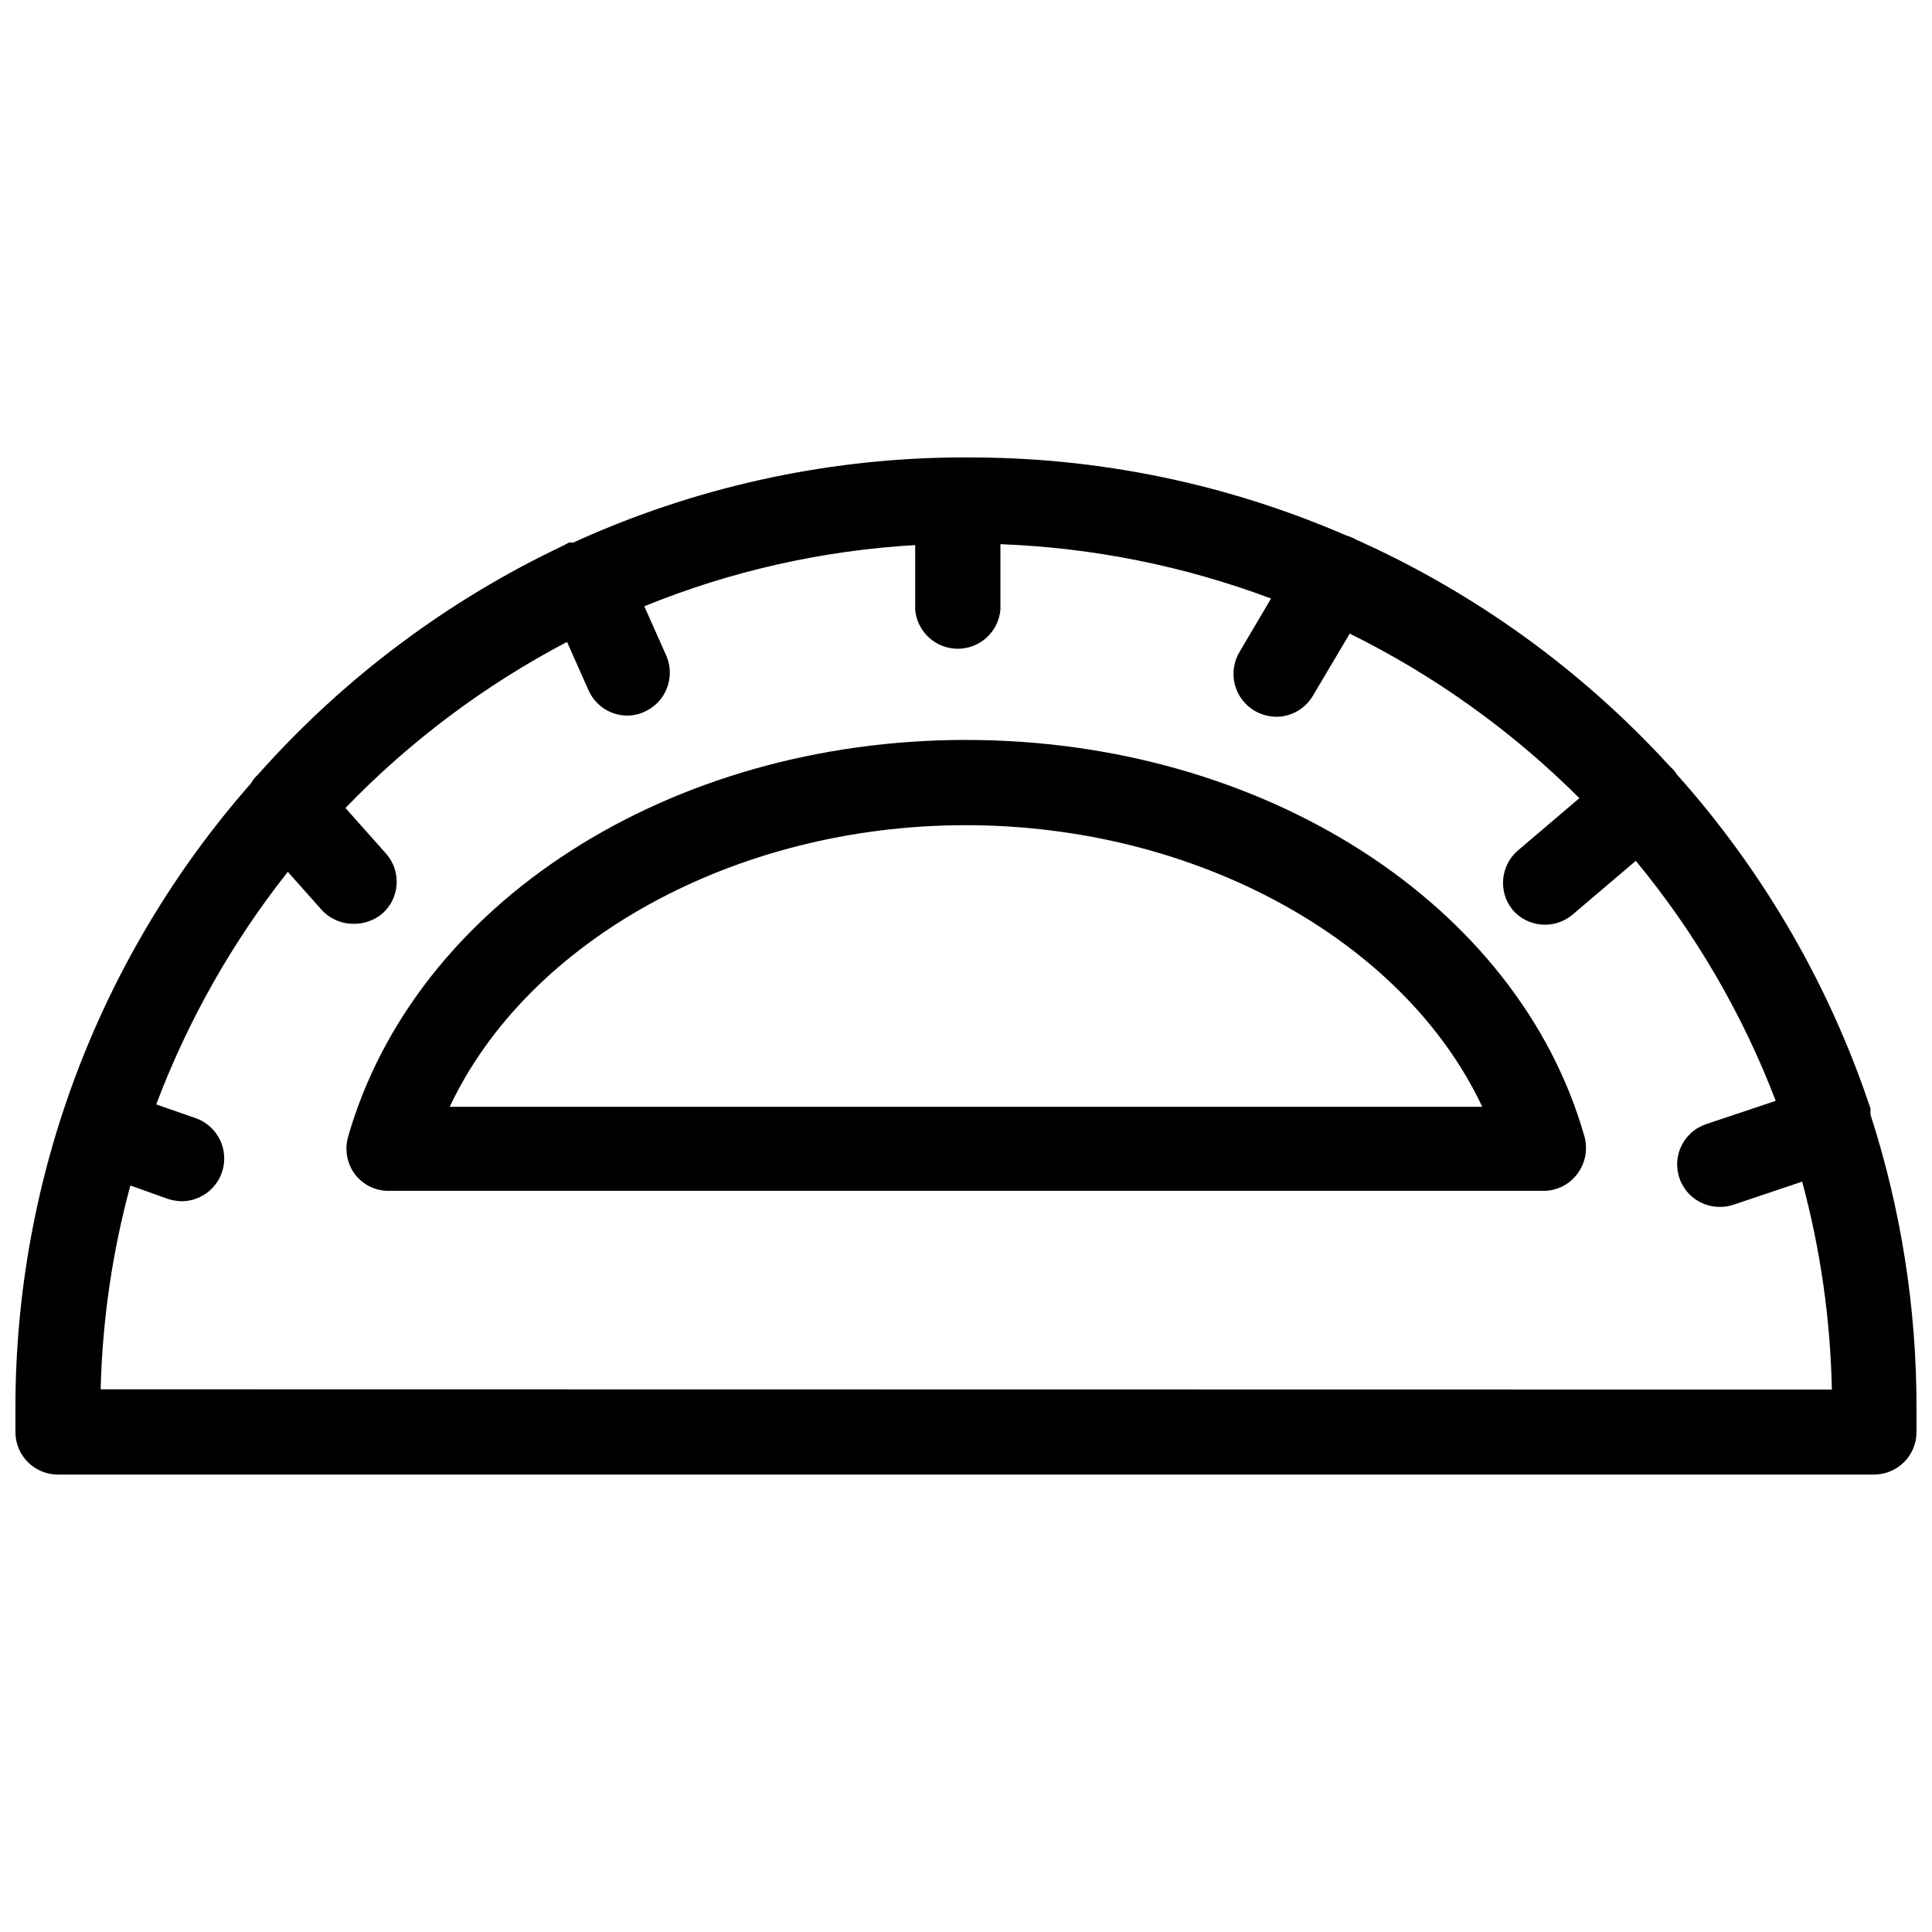 <?xml version="1.0" encoding="UTF-8"?>
<!-- The Best Svg Icon site in the world: iconSvg.co, Visit us! https://iconsvg.co -->
<svg width="800px" height="800px" version="1.1" viewBox="144 144 512 512" xmlns="http://www.w3.org/2000/svg">
 <defs>
  <clipPath id="a">
   <path d="m148.09 265h503.81v270h-503.81z"/>
  </clipPath>
 </defs>
 <g clip-path="url(#a)">
  <path d="m639.7 439.36v-1.578 0.004c-10.883-32.715-28.352-62.855-51.328-88.562-0.207-0.359-0.445-0.699-0.707-1.023l-1.258-1.258h-0.004c-23.312-25.469-51.605-45.887-83.125-59.984-0.762-0.453-1.586-0.801-2.441-1.023-31.812-13.824-66.156-20.875-100.84-20.703h-3.231c-34.848 0.406-69.223 8.102-100.92 22.59-0.391-0.066-0.789-0.066-1.18 0l-1.102 0.629v0.004c-30.883 14.566-58.492 35.238-81.164 60.77-0.758 0.676-1.398 1.473-1.887 2.363-40.242 45.758-62.434 104.61-62.426 165.55v6.379c0 6.215 5.039 11.254 11.258 11.254h481.29c2.988 0 5.852-1.184 7.961-3.297 2.113-2.109 3.297-4.973 3.297-7.957v-6.379c0.035-26.402-4.082-52.648-12.199-77.773zm-469.02 72.816c0.438-18.254 3.078-36.387 7.871-54.004l9.918 3.543c1.223 0.402 2.496 0.613 3.777 0.629 5.457-0.078 10.086-4.031 11.012-9.41s-2.113-10.652-7.231-12.551l-10.629-3.699c8.387-22.219 20.148-43.008 34.875-61.641l8.895 9.996v0.004c2.144 2.394 5.207 3.769 8.422 3.777 2.887 0.07 5.695-0.941 7.871-2.836 4.531-4.133 4.918-11.133 0.867-15.742l-10.785-12.121c17.102-17.715 36.926-32.57 58.727-44.008l5.668 12.754c1.785 4.106 5.836 6.766 10.312 6.769 1.578 0 3.137-0.348 4.566-1.023 5.668-2.543 8.234-9.18 5.746-14.879l-5.824-13.066c22.875-9.316 47.133-14.793 71.793-16.215v17.082c0.488 5.875 5.398 10.391 11.293 10.391s10.809-4.516 11.297-10.391v-17.32c24.523 0.918 48.742 5.781 71.715 14.406l-8.266 14.012c-1.605 2.602-2.09 5.738-1.348 8.703 0.738 2.965 2.644 5.504 5.285 7.043 1.746 1.008 3.727 1.551 5.746 1.574 3.988-0.016 7.672-2.144 9.684-5.59l9.762-16.453h-0.004c22.52 11.133 43.074 25.863 60.852 43.613l-16.375 13.934 0.004-0.004c-4.609 4.047-5.168 11.02-1.262 15.746 4.043 4.609 11.02 5.168 15.746 1.258l16.848-14.328-0.004 0.004c15.734 19.047 28.258 40.527 37.078 63.605l-18.344 6.141h0.004c-5.281 1.715-8.52 7.019-7.637 12.496 0.883 5.481 5.629 9.496 11.176 9.465 1.203 0.012 2.402-0.176 3.543-0.551l18.262-6.141h0.004c4.848 17.98 7.488 36.484 7.871 55.105z"/>
 </g>
 <path d="m400 340.09c-78.719 0-146.18 43.375-163.82 105.41-0.855 3.309-0.195 6.832 1.809 9.602 2.113 2.832 5.441 4.496 8.973 4.488h306.07c3.531 0.008 6.859-1.656 8.973-4.488 2.129-2.836 2.824-6.496 1.891-9.918-17.555-61.715-85.176-105.09-163.89-105.09zm-136.82 97.219c20.703-44.004 75.492-74.625 136.74-74.625s116.19 30.621 136.89 74.625z"/>
</svg>
